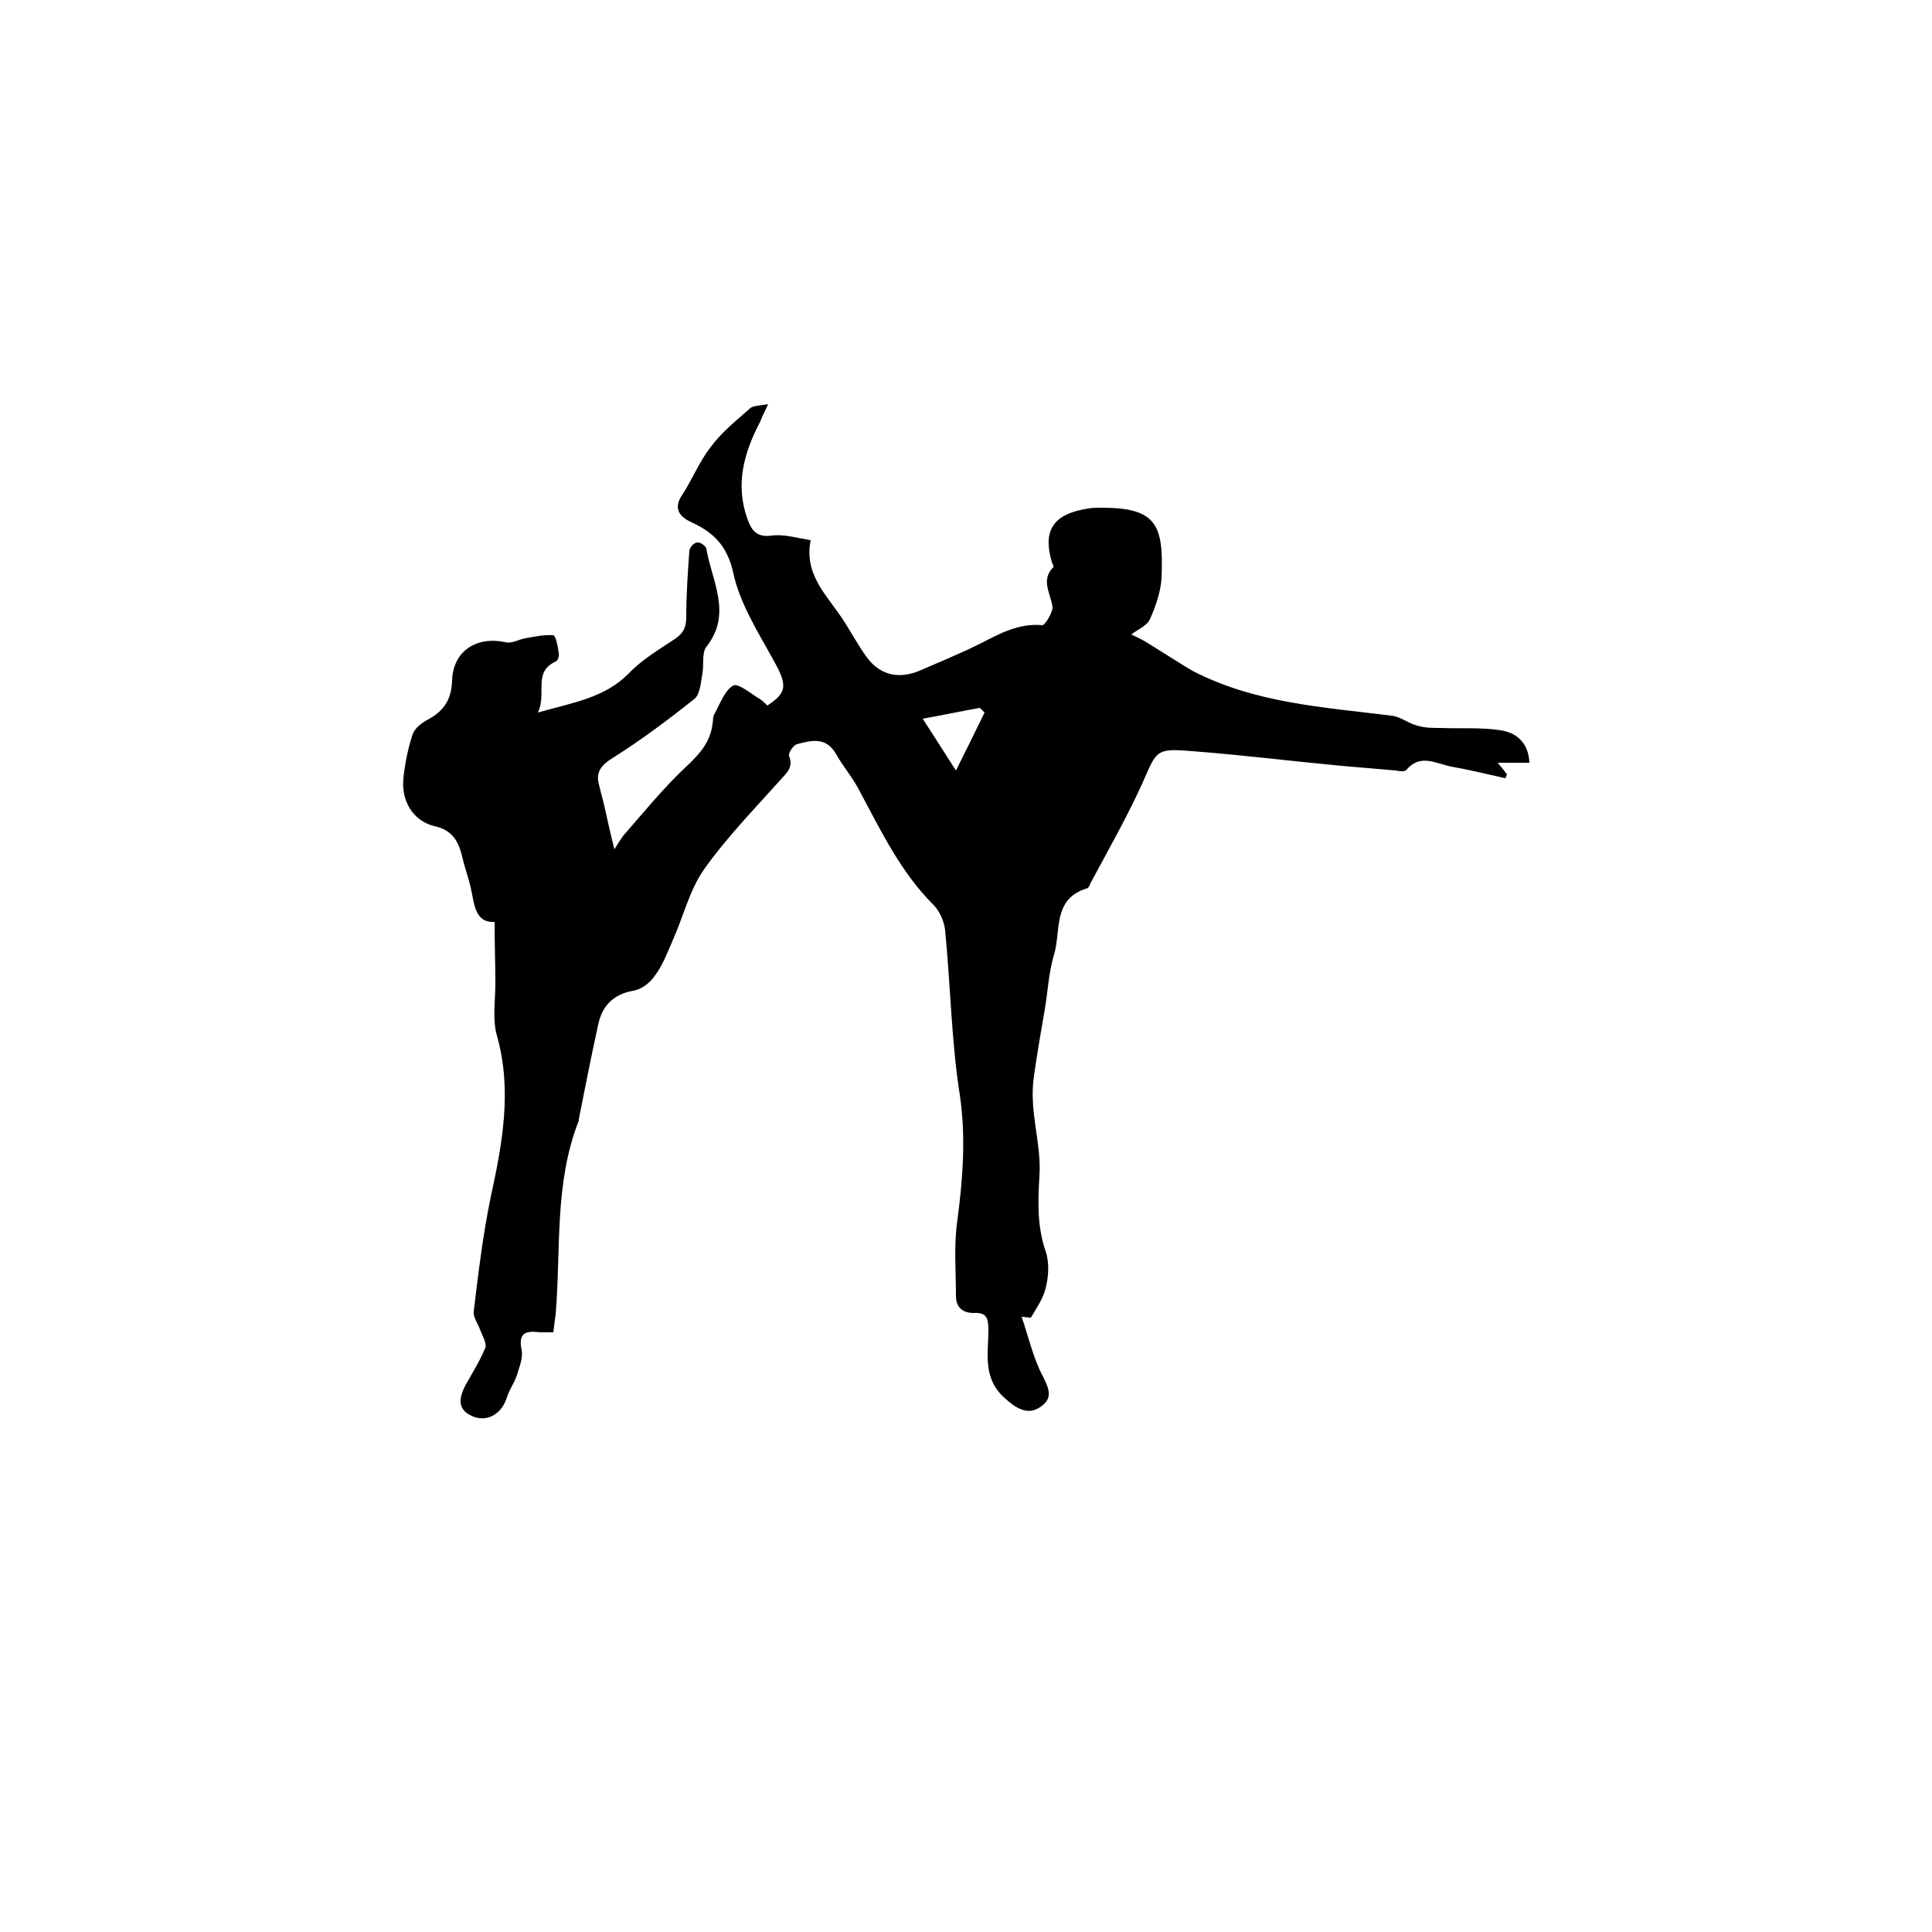 <?xml version="1.0" encoding="utf-8"?>
<!-- Generator: Adobe Illustrator 22.0.1, SVG Export Plug-In . SVG Version: 6.00 Build 0)  -->
<svg version="1.1" id="Layer_1" xmlns="http://www.w3.org/2000/svg" xmlns:xlink="http://www.w3.org/1999/xlink" x="0px" y="0px"
	 width="250px" height="250px" viewBox="0 0 250 250" style="enable-background:new 0 0 250 250;" xml:space="preserve">
<path d="M146.4,82.1c0.8,0.4,1.5,0.7,2.1,1.1c1.6,1,3.2,2,4.8,3c0.3,0.2,0.7,0.4,1,0.6c8.1,4.2,16.9,4.7,25.7,5.8
	c1.2,0.1,2.2,1,3.4,1.3c1,0.3,2,0.3,3.1,0.3c2.6,0.1,5.2-0.1,7.7,0.3c2,0.3,3.6,1.6,3.7,4.2c-1.4,0-2.6,0-4.1,0
	c0.6,0.7,0.9,1.1,1.2,1.5c-0.1,0.2-0.1,0.3-0.2,0.5c-2.3-0.5-4.7-1.1-7-1.5c-2-0.4-4-1.7-5.8,0.4c-0.2,0.3-0.9,0.2-1.4,0.1
	c-2.3-0.2-4.7-0.4-7-0.6c-6.4-0.6-12.8-1.4-19.3-1.9c-4.8-0.4-4.6-0.1-6.5,4.2c-2,4.4-4.4,8.6-6.7,12.9c-0.1,0.3-0.3,0.7-0.6,0.7
	c-4.3,1.4-3.2,5.5-4.1,8.5c-0.7,2.3-0.8,4.7-1.2,7.1c-0.5,2.9-1,5.7-1.4,8.6c-0.7,4.6,1,8.7,0.7,13c-0.2,3.3-0.3,6.5,0.8,9.7
	c0.5,1.4,0.4,3.3,0,4.8c-0.3,1.3-1.2,2.6-1.9,3.8c-0.4,0-0.8-0.1-1.2-0.1c0.9,2.6,1.5,5.4,2.8,7.8c0.9,1.8,1.2,2.9-0.6,4
	c-1.5,0.9-3,0-4.4-1.3c-2.9-2.6-2.1-5.8-2.1-8.8c0-1.6-0.3-2.3-1.9-2.2c-1.5,0-2.3-0.8-2.3-2.2c0-3.3-0.3-6.6,0.2-9.9
	c0.7-5.4,1.1-10.7,0.3-16.1c-1.1-7-1.2-14.2-1.9-21.3c-0.1-1.1-0.7-2.5-1.5-3.3c-4.3-4.3-6.8-9.6-9.6-14.8c-0.8-1.6-2.1-3.1-3-4.7
	c-1.3-2.3-3.2-1.8-5.1-1.3c-0.4,0.1-1.1,1.1-1,1.5c0.6,1.5-0.3,2.2-1.1,3.1c-3.4,3.8-7,7.5-9.9,11.6c-1.9,2.7-2.7,6.2-4.1,9.3
	c-0.7,1.6-1.3,3.2-2.3,4.5c-0.6,0.9-1.8,1.8-2.8,1.9c-2.6,0.5-4,2-4.5,4.4c-0.9,4.1-1.7,8.2-2.5,12.2c0,0.1,0,0.2,0,0.2
	c-3.2,8.1-2.3,16.7-3,25.1c-0.1,0.7-0.2,1.4-0.3,2.3c-0.6,0-1.2,0-1.7,0c-1.7-0.2-2.9-0.1-2.4,2.3c0.2,1-0.3,2.2-0.6,3.2
	c-0.3,1-1,1.9-1.3,2.9c-0.7,2.3-2.8,3.4-4.8,2.3c-1.7-0.9-1.3-2.4-0.6-3.8c0.9-1.6,1.9-3.2,2.6-4.9c0.2-0.6-0.4-1.6-0.7-2.4
	c-0.3-0.8-0.9-1.6-0.8-2.3c0.6-5,1.2-10,2.2-14.8c1.5-6.9,2.8-13.8,0.8-20.9c-0.6-2.1-0.2-4.5-0.2-6.8c0-2.5-0.1-5-0.1-7.9
	c-2.6,0.1-2.6-2.3-3.1-4.5c-0.3-1.3-0.8-2.6-1.1-4c-0.5-2-1.3-3.4-3.6-3.9c-2.8-0.7-4.3-3.3-4-6.2c0.2-1.9,0.6-3.9,1.2-5.7
	c0.3-0.8,1.2-1.5,2-1.9c2-1.1,3-2.5,3.1-5c0.1-3.9,3.2-5.8,6.9-5c0.8,0.2,1.6-0.3,2.5-0.5c1.2-0.2,2.5-0.5,3.7-0.4
	c0.3,0,0.6,1.5,0.7,2.3c0.1,0.3-0.1,1-0.4,1.1c-3,1.4-1.1,4.1-2.3,6.6c4.6-1.3,8.6-1.9,11.7-5c1.7-1.8,3.9-3.1,6-4.5
	c1.2-0.8,1.5-1.6,1.5-2.9c0-2.8,0.2-5.7,0.4-8.5c0-0.4,0.6-1.1,1-1.1c0.4-0.1,1.2,0.5,1.2,0.8c0.7,4.2,3.4,8.4,0,12.7
	c-0.6,0.8-0.3,2.2-0.5,3.4c-0.2,1.1-0.3,2.7-1,3.3c-3.5,2.8-7,5.4-10.8,7.8c-1.4,0.9-2,1.8-1.6,3.3c0.2,0.9,0.5,1.9,0.7,2.8
	c0.4,1.8,0.8,3.6,1.3,5.6c0.3-0.5,0.7-1.1,1.1-1.7c2.7-3.1,5.3-6.3,8.3-9.1c1.7-1.6,3-3.1,3.3-5.4c0.1-0.5,0-1,0.3-1.4
	c0.7-1.3,1.3-3,2.4-3.6c0.7-0.3,2.3,1.1,3.5,1.8c0.3,0.2,0.6,0.5,0.9,0.8c2.7-1.8,2.6-2.7,0.5-6.4c-1.9-3.4-4.1-7-4.9-10.7
	s-2.7-5.4-5.6-6.7c-1.6-0.8-2.1-1.9-1-3.5c1.3-2,2.2-4.3,3.7-6.2c1.4-1.9,3.3-3.4,5.1-5c0.4-0.3,1.1-0.3,2.3-0.5
	c-0.5,1.1-0.8,1.6-1,2.2c-2.1,4-3.3,8.1-1.7,12.6c0.5,1.4,1.1,2.5,3.2,2.2c1.5-0.2,3.2,0.3,5,0.6c-0.8,4,1.5,6.5,3.5,9.3
	c1.4,1.9,2.4,4,3.8,5.9c1.8,2.4,4.3,2.8,7,1.6c2.5-1.1,5-2.1,7.4-3.3c2.6-1.3,5.1-2.8,8.3-2.5c0.3,0,1.3-1.6,1.3-2.3
	c-0.2-1.8-1.6-3.5,0.1-5.2c0.1-0.1-0.1-0.4-0.2-0.7c-1.2-4.1,0.2-6.2,4.7-6.9c0.6-0.1,1.1-0.1,1.7-0.1c7.1,0,8.1,2.1,7.8,9.1
	c-0.1,1.7-0.7,3.5-1.4,5.1C148.5,81,147.4,81.3,146.4,82.1z M123.7,99.7c1.5-3,2.6-5.2,3.7-7.5c-0.2-0.2-0.4-0.4-0.6-0.6
	c-2.3,0.4-4.6,0.9-7.4,1.4C121,95.5,122.1,97.2,123.7,99.7z"/>
</svg>
